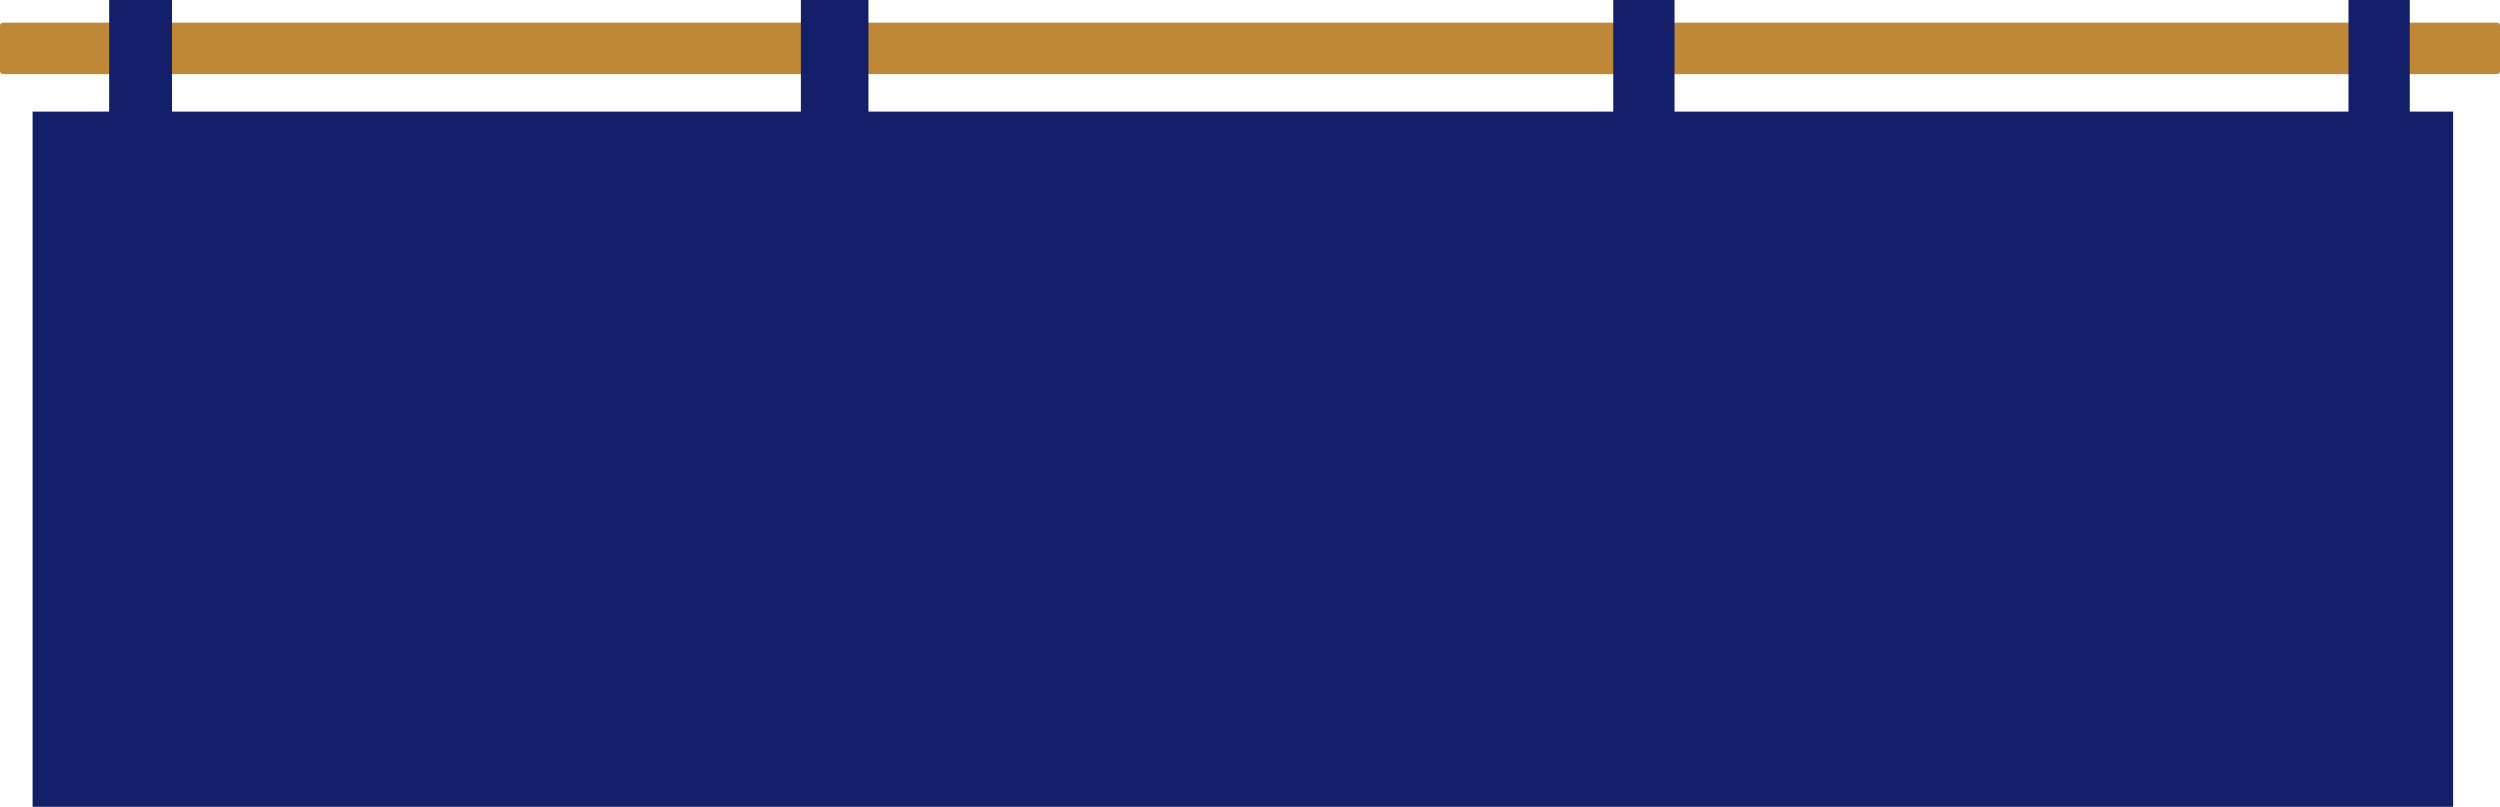 <?xml version="1.0" encoding="UTF-8" standalone="no"?><svg xmlns="http://www.w3.org/2000/svg" xmlns:xlink="http://www.w3.org/1999/xlink" fill="#000000" height="771.5" preserveAspectRatio="xMidYMid meet" version="1" viewBox="0.0 0.0 2390.7 771.5" width="2390.7" zoomAndPan="magnify"><g id="change1_1"><path d="M2387.92,70.88H2.81C1.26,70.88,0,69.62,0,68.07l0-43.6c0-1.55,1.26-2.81,2.81-2.81h2385.11 c1.55,0,2.81,1.26,2.81,2.81v43.6C2390.72,69.62,2389.46,70.88,2387.92,70.88z" fill="#be8836"/></g><g id="change2_1"><path d="M2345.88 106.71L2345.88 771.55 31.16 771.55 31.16 106.71 104.37 106.71 104.37 0 164.49 0 164.49 106.71 765.85 106.71 765.85 0 830.47 0 830.47 106.71 1542.72 106.71 1542.72 0 1601.32 0 1601.32 106.71 2245.81 106.71 2245.81 0 2304.42 0 2304.42 106.71z" fill="#141f6a"/></g></svg>